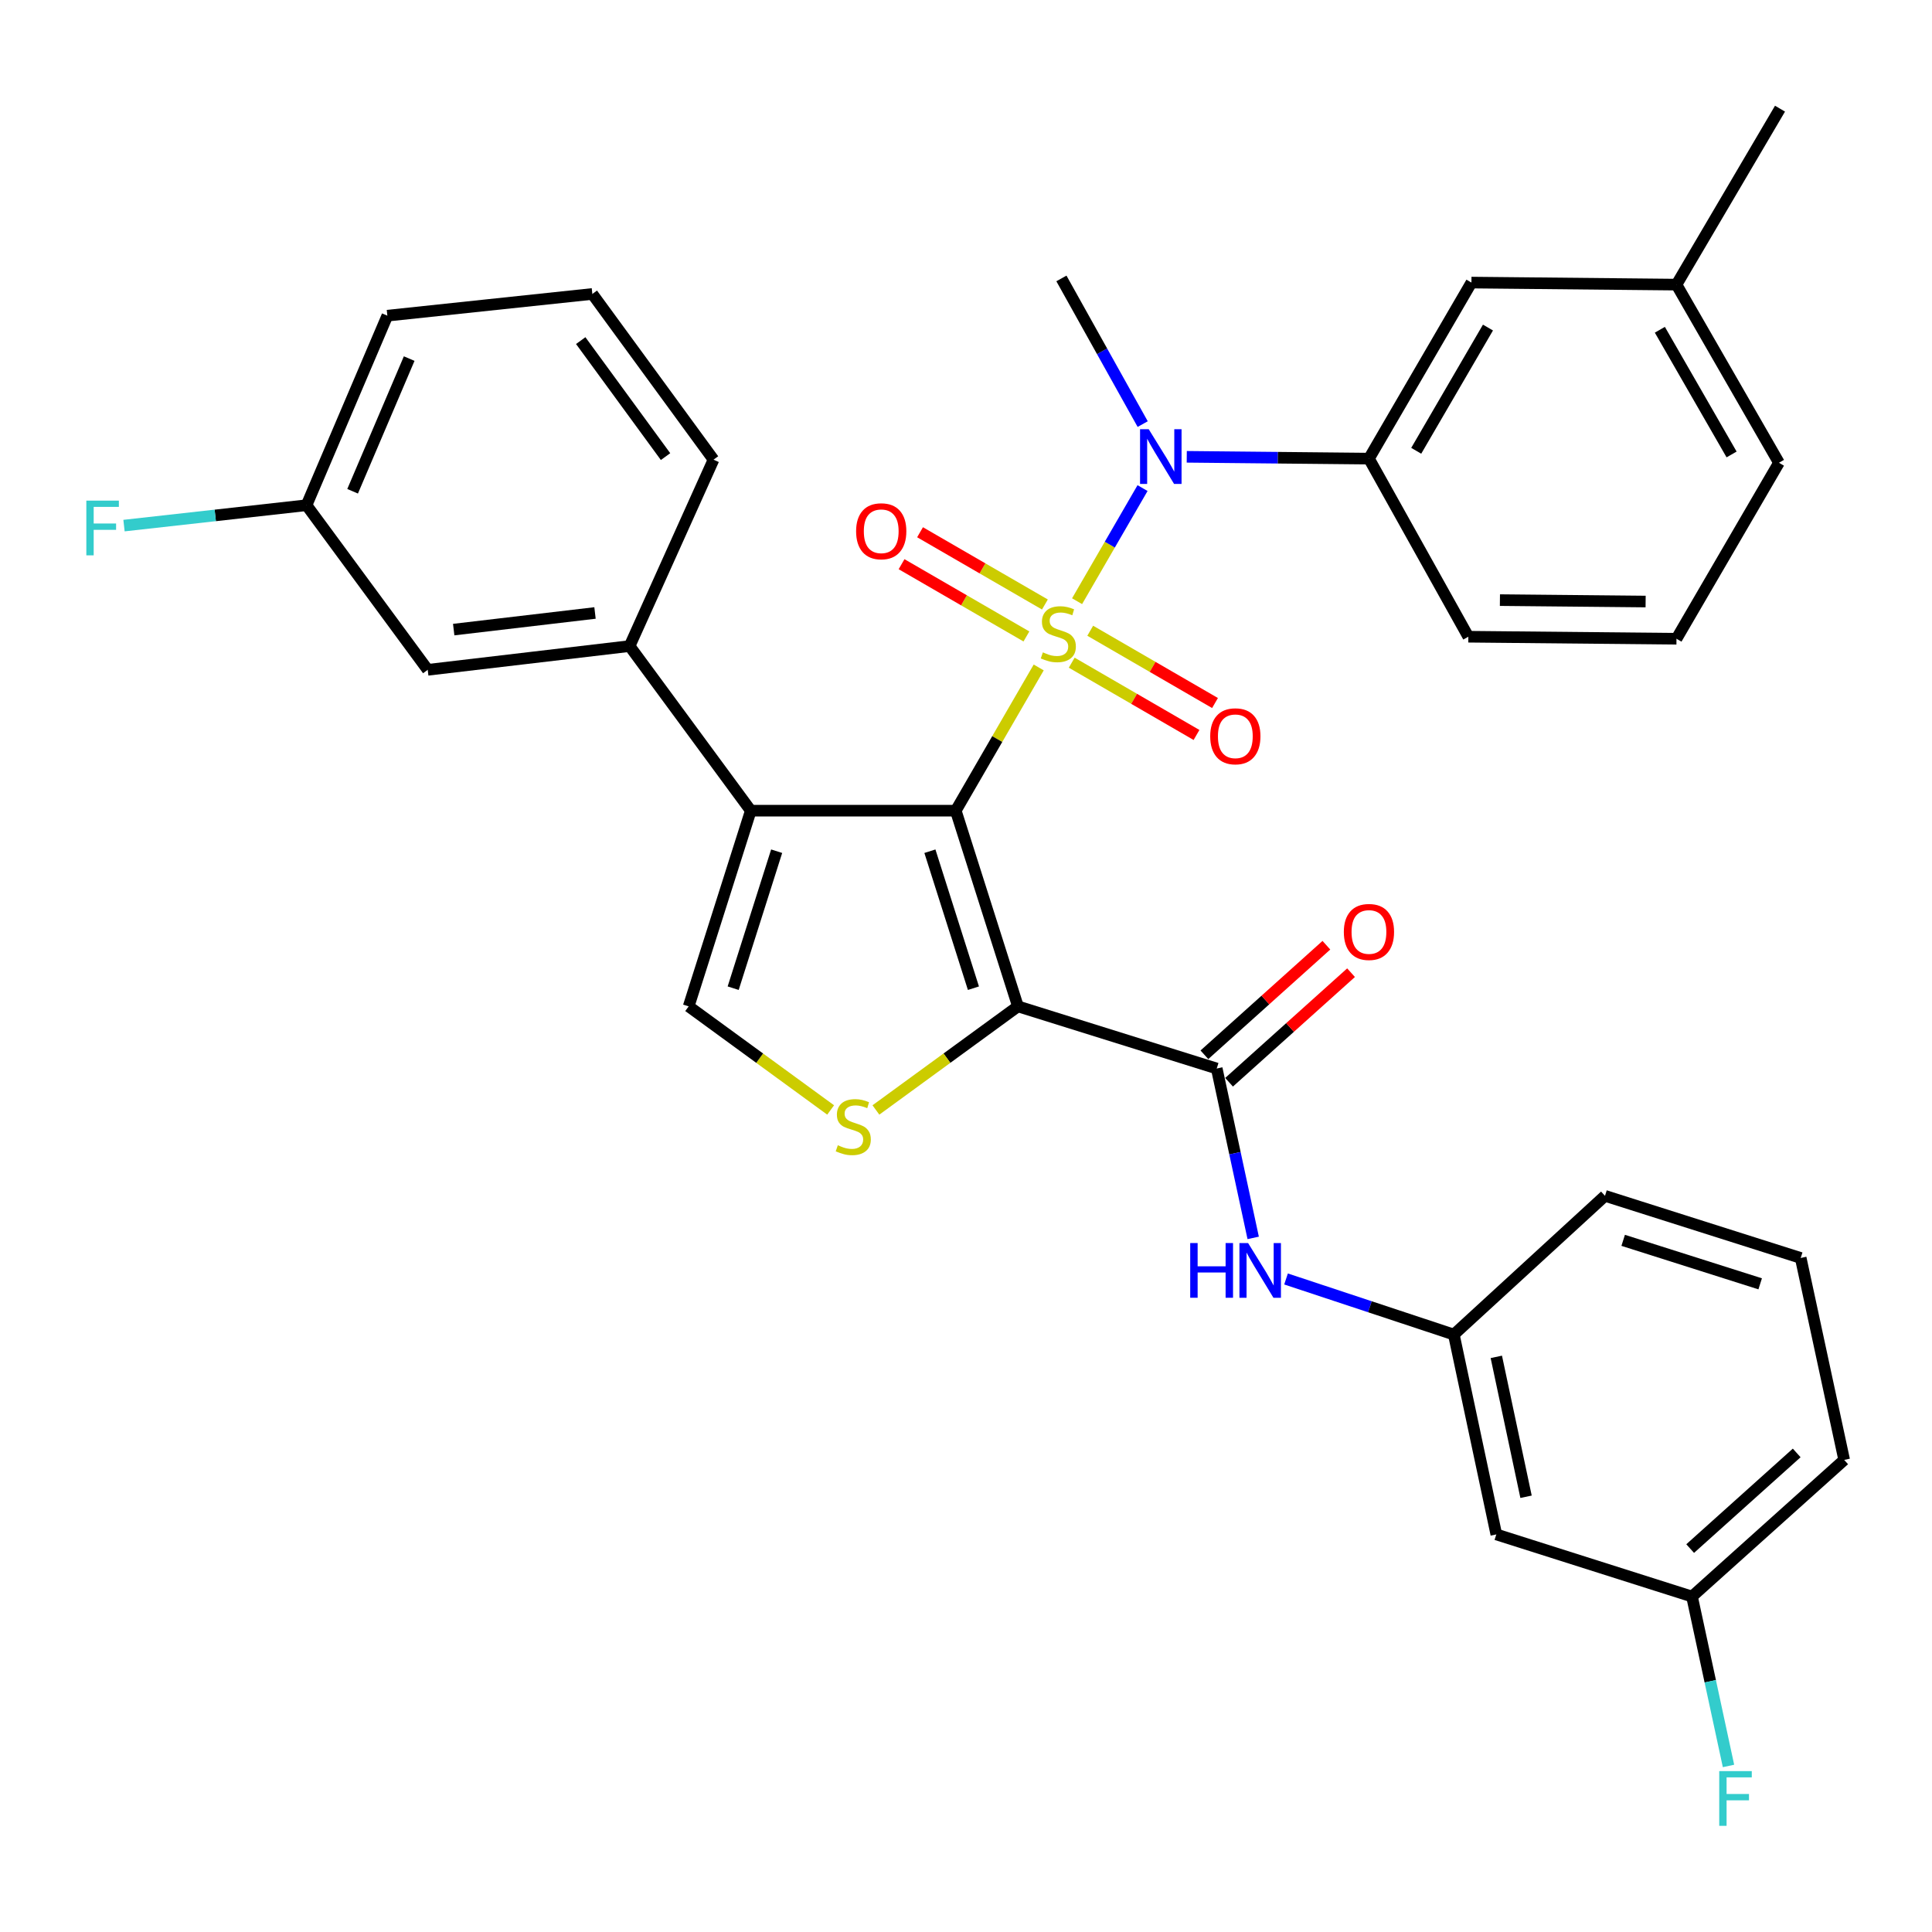 <?xml version='1.0' encoding='iso-8859-1'?>
<svg version='1.1' baseProfile='full'
              xmlns='http://www.w3.org/2000/svg'
                      xmlns:rdkit='http://www.rdkit.org/xml'
                      xmlns:xlink='http://www.w3.org/1999/xlink'
                  xml:space='preserve'
width='1000px' height='1000px' viewBox='0 0 1000 1000'>
<!-- END OF HEADER -->
<rect style='opacity:1.0;fill:#FFFFFF;stroke:none' width='1000' height='1000' x='0' y='0'> </rect>
<path class='bond-0' d='M 537.634,345.471 L 516.166,382.539' style='fill:none;fill-rule:evenodd;stroke:#CCCC00;stroke-width:6px;stroke-linecap:butt;stroke-linejoin:miter;stroke-opacity:1' />
<path class='bond-0' d='M 516.166,382.539 L 494.698,419.607' style='fill:none;fill-rule:evenodd;stroke:#000000;stroke-width:6px;stroke-linecap:butt;stroke-linejoin:miter;stroke-opacity:1' />
<path class='bond-4' d='M 557.492,311.176 L 574.436,281.905' style='fill:none;fill-rule:evenodd;stroke:#CCCC00;stroke-width:6px;stroke-linecap:butt;stroke-linejoin:miter;stroke-opacity:1' />
<path class='bond-4' d='M 574.436,281.905 L 591.381,252.634' style='fill:none;fill-rule:evenodd;stroke:#0000FF;stroke-width:6px;stroke-linecap:butt;stroke-linejoin:miter;stroke-opacity:1' />
<path class='bond-10' d='M 554.723,343.003 L 587.016,361.711' style='fill:none;fill-rule:evenodd;stroke:#CCCC00;stroke-width:6px;stroke-linecap:butt;stroke-linejoin:miter;stroke-opacity:1' />
<path class='bond-10' d='M 587.016,361.711 L 619.309,380.418' style='fill:none;fill-rule:evenodd;stroke:#FF0000;stroke-width:6px;stroke-linecap:butt;stroke-linejoin:miter;stroke-opacity:1' />
<path class='bond-10' d='M 564.301,326.47 L 596.594,345.177' style='fill:none;fill-rule:evenodd;stroke:#CCCC00;stroke-width:6px;stroke-linecap:butt;stroke-linejoin:miter;stroke-opacity:1' />
<path class='bond-10' d='M 596.594,345.177 L 628.887,363.885' style='fill:none;fill-rule:evenodd;stroke:#FF0000;stroke-width:6px;stroke-linecap:butt;stroke-linejoin:miter;stroke-opacity:1' />
<path class='bond-11' d='M 540.843,312.887 L 508.529,294.188' style='fill:none;fill-rule:evenodd;stroke:#CCCC00;stroke-width:6px;stroke-linecap:butt;stroke-linejoin:miter;stroke-opacity:1' />
<path class='bond-11' d='M 508.529,294.188 L 476.216,275.488' style='fill:none;fill-rule:evenodd;stroke:#FF0000;stroke-width:6px;stroke-linecap:butt;stroke-linejoin:miter;stroke-opacity:1' />
<path class='bond-11' d='M 531.272,329.425 L 498.959,310.726' style='fill:none;fill-rule:evenodd;stroke:#CCCC00;stroke-width:6px;stroke-linecap:butt;stroke-linejoin:miter;stroke-opacity:1' />
<path class='bond-11' d='M 498.959,310.726 L 466.645,292.026' style='fill:none;fill-rule:evenodd;stroke:#FF0000;stroke-width:6px;stroke-linecap:butt;stroke-linejoin:miter;stroke-opacity:1' />
<path class='bond-1' d='M 494.698,419.607 L 526.884,520.899' style='fill:none;fill-rule:evenodd;stroke:#000000;stroke-width:6px;stroke-linecap:butt;stroke-linejoin:miter;stroke-opacity:1' />
<path class='bond-1' d='M 481.315,440.587 L 503.845,511.491' style='fill:none;fill-rule:evenodd;stroke:#000000;stroke-width:6px;stroke-linecap:butt;stroke-linejoin:miter;stroke-opacity:1' />
<path class='bond-2' d='M 494.698,419.607 L 388.608,419.607' style='fill:none;fill-rule:evenodd;stroke:#000000;stroke-width:6px;stroke-linecap:butt;stroke-linejoin:miter;stroke-opacity:1' />
<path class='bond-3' d='M 526.884,520.899 L 490.127,547.707' style='fill:none;fill-rule:evenodd;stroke:#000000;stroke-width:6px;stroke-linecap:butt;stroke-linejoin:miter;stroke-opacity:1' />
<path class='bond-3' d='M 490.127,547.707 L 453.37,574.516' style='fill:none;fill-rule:evenodd;stroke:#CCCC00;stroke-width:6px;stroke-linecap:butt;stroke-linejoin:miter;stroke-opacity:1' />
<path class='bond-5' d='M 526.884,520.899 L 629.778,553.063' style='fill:none;fill-rule:evenodd;stroke:#000000;stroke-width:6px;stroke-linecap:butt;stroke-linejoin:miter;stroke-opacity:1' />
<path class='bond-6' d='M 388.608,419.607 L 356.454,520.899' style='fill:none;fill-rule:evenodd;stroke:#000000;stroke-width:6px;stroke-linecap:butt;stroke-linejoin:miter;stroke-opacity:1' />
<path class='bond-6' d='M 401.997,440.582 L 379.489,511.486' style='fill:none;fill-rule:evenodd;stroke:#000000;stroke-width:6px;stroke-linecap:butt;stroke-linejoin:miter;stroke-opacity:1' />
<path class='bond-7' d='M 388.608,419.607 L 325.881,334.408' style='fill:none;fill-rule:evenodd;stroke:#000000;stroke-width:6px;stroke-linecap:butt;stroke-linejoin:miter;stroke-opacity:1' />
<path class='bond-33' d='M 429.936,574.514 L 393.195,547.706' style='fill:none;fill-rule:evenodd;stroke:#CCCC00;stroke-width:6px;stroke-linecap:butt;stroke-linejoin:miter;stroke-opacity:1' />
<path class='bond-33' d='M 393.195,547.706 L 356.454,520.899' style='fill:none;fill-rule:evenodd;stroke:#000000;stroke-width:6px;stroke-linecap:butt;stroke-linejoin:miter;stroke-opacity:1' />
<path class='bond-8' d='M 614.264,236.445 L 661.415,236.914' style='fill:none;fill-rule:evenodd;stroke:#0000FF;stroke-width:6px;stroke-linecap:butt;stroke-linejoin:miter;stroke-opacity:1' />
<path class='bond-8' d='M 661.415,236.914 L 708.566,237.383' style='fill:none;fill-rule:evenodd;stroke:#000000;stroke-width:6px;stroke-linecap:butt;stroke-linejoin:miter;stroke-opacity:1' />
<path class='bond-22' d='M 591.457,219.512 L 570.422,181.814' style='fill:none;fill-rule:evenodd;stroke:#0000FF;stroke-width:6px;stroke-linecap:butt;stroke-linejoin:miter;stroke-opacity:1' />
<path class='bond-22' d='M 570.422,181.814 L 549.388,144.116' style='fill:none;fill-rule:evenodd;stroke:#000000;stroke-width:6px;stroke-linecap:butt;stroke-linejoin:miter;stroke-opacity:1' />
<path class='bond-9' d='M 629.778,553.063 L 639.214,596.896' style='fill:none;fill-rule:evenodd;stroke:#000000;stroke-width:6px;stroke-linecap:butt;stroke-linejoin:miter;stroke-opacity:1' />
<path class='bond-9' d='M 639.214,596.896 L 648.649,640.729' style='fill:none;fill-rule:evenodd;stroke:#0000FF;stroke-width:6px;stroke-linecap:butt;stroke-linejoin:miter;stroke-opacity:1' />
<path class='bond-12' d='M 636.162,560.171 L 667.732,531.817' style='fill:none;fill-rule:evenodd;stroke:#000000;stroke-width:6px;stroke-linecap:butt;stroke-linejoin:miter;stroke-opacity:1' />
<path class='bond-12' d='M 667.732,531.817 L 699.302,503.463' style='fill:none;fill-rule:evenodd;stroke:#FF0000;stroke-width:6px;stroke-linecap:butt;stroke-linejoin:miter;stroke-opacity:1' />
<path class='bond-12' d='M 623.395,545.955 L 654.965,517.601' style='fill:none;fill-rule:evenodd;stroke:#000000;stroke-width:6px;stroke-linecap:butt;stroke-linejoin:miter;stroke-opacity:1' />
<path class='bond-12' d='M 654.965,517.601 L 686.534,489.247' style='fill:none;fill-rule:evenodd;stroke:#FF0000;stroke-width:6px;stroke-linecap:butt;stroke-linejoin:miter;stroke-opacity:1' />
<path class='bond-14' d='M 325.881,334.408 L 221.394,346.7' style='fill:none;fill-rule:evenodd;stroke:#000000;stroke-width:6px;stroke-linecap:butt;stroke-linejoin:miter;stroke-opacity:1' />
<path class='bond-14' d='M 307.976,317.275 L 234.835,325.88' style='fill:none;fill-rule:evenodd;stroke:#000000;stroke-width:6px;stroke-linecap:butt;stroke-linejoin:miter;stroke-opacity:1' />
<path class='bond-23' d='M 325.881,334.408 L 369.32,237.924' style='fill:none;fill-rule:evenodd;stroke:#000000;stroke-width:6px;stroke-linecap:butt;stroke-linejoin:miter;stroke-opacity:1' />
<path class='bond-15' d='M 708.566,237.383 L 761.611,146.261' style='fill:none;fill-rule:evenodd;stroke:#000000;stroke-width:6px;stroke-linecap:butt;stroke-linejoin:miter;stroke-opacity:1' />
<path class='bond-15' d='M 733.036,233.328 L 770.168,169.542' style='fill:none;fill-rule:evenodd;stroke:#000000;stroke-width:6px;stroke-linecap:butt;stroke-linejoin:miter;stroke-opacity:1' />
<path class='bond-24' d='M 708.566,237.383 L 760.008,329.567' style='fill:none;fill-rule:evenodd;stroke:#000000;stroke-width:6px;stroke-linecap:butt;stroke-linejoin:miter;stroke-opacity:1' />
<path class='bond-13' d='M 665.652,661.994 L 709.078,676.38' style='fill:none;fill-rule:evenodd;stroke:#0000FF;stroke-width:6px;stroke-linecap:butt;stroke-linejoin:miter;stroke-opacity:1' />
<path class='bond-13' d='M 709.078,676.38 L 752.503,690.766' style='fill:none;fill-rule:evenodd;stroke:#000000;stroke-width:6px;stroke-linecap:butt;stroke-linejoin:miter;stroke-opacity:1' />
<path class='bond-16' d='M 752.503,690.766 L 774.487,794.213' style='fill:none;fill-rule:evenodd;stroke:#000000;stroke-width:6px;stroke-linecap:butt;stroke-linejoin:miter;stroke-opacity:1' />
<path class='bond-16' d='M 774.491,702.311 L 789.88,774.724' style='fill:none;fill-rule:evenodd;stroke:#000000;stroke-width:6px;stroke-linecap:butt;stroke-linejoin:miter;stroke-opacity:1' />
<path class='bond-28' d='M 752.503,690.766 L 830.738,618.964' style='fill:none;fill-rule:evenodd;stroke:#000000;stroke-width:6px;stroke-linecap:butt;stroke-linejoin:miter;stroke-opacity:1' />
<path class='bond-18' d='M 221.394,346.7 L 158.657,261.501' style='fill:none;fill-rule:evenodd;stroke:#000000;stroke-width:6px;stroke-linecap:butt;stroke-linejoin:miter;stroke-opacity:1' />
<path class='bond-19' d='M 761.611,146.261 L 867.743,147.322' style='fill:none;fill-rule:evenodd;stroke:#000000;stroke-width:6px;stroke-linecap:butt;stroke-linejoin:miter;stroke-opacity:1' />
<path class='bond-17' d='M 774.487,794.213 L 875.779,826.367' style='fill:none;fill-rule:evenodd;stroke:#000000;stroke-width:6px;stroke-linecap:butt;stroke-linejoin:miter;stroke-opacity:1' />
<path class='bond-20' d='M 875.779,826.367 L 885.224,870.21' style='fill:none;fill-rule:evenodd;stroke:#000000;stroke-width:6px;stroke-linecap:butt;stroke-linejoin:miter;stroke-opacity:1' />
<path class='bond-20' d='M 885.224,870.21 L 894.668,914.053' style='fill:none;fill-rule:evenodd;stroke:#33CCCC;stroke-width:6px;stroke-linecap:butt;stroke-linejoin:miter;stroke-opacity:1' />
<path class='bond-36' d='M 875.779,826.367 L 954.545,755.647' style='fill:none;fill-rule:evenodd;stroke:#000000;stroke-width:6px;stroke-linecap:butt;stroke-linejoin:miter;stroke-opacity:1' />
<path class='bond-36' d='M 874.829,801.541 L 929.965,752.037' style='fill:none;fill-rule:evenodd;stroke:#000000;stroke-width:6px;stroke-linecap:butt;stroke-linejoin:miter;stroke-opacity:1' />
<path class='bond-21' d='M 158.657,261.501 L 111.42,266.775' style='fill:none;fill-rule:evenodd;stroke:#000000;stroke-width:6px;stroke-linecap:butt;stroke-linejoin:miter;stroke-opacity:1' />
<path class='bond-21' d='M 111.42,266.775 L 64.184,272.048' style='fill:none;fill-rule:evenodd;stroke:#33CCCC;stroke-width:6px;stroke-linecap:butt;stroke-linejoin:miter;stroke-opacity:1' />
<path class='bond-35' d='M 158.657,261.501 L 200.492,163.394' style='fill:none;fill-rule:evenodd;stroke:#000000;stroke-width:6px;stroke-linecap:butt;stroke-linejoin:miter;stroke-opacity:1' />
<path class='bond-35' d='M 182.509,254.28 L 211.794,185.605' style='fill:none;fill-rule:evenodd;stroke:#000000;stroke-width:6px;stroke-linecap:butt;stroke-linejoin:miter;stroke-opacity:1' />
<path class='bond-32' d='M 867.743,147.322 L 921.33,56.242' style='fill:none;fill-rule:evenodd;stroke:#000000;stroke-width:6px;stroke-linecap:butt;stroke-linejoin:miter;stroke-opacity:1' />
<path class='bond-34' d='M 867.743,147.322 L 920.789,239.527' style='fill:none;fill-rule:evenodd;stroke:#000000;stroke-width:6px;stroke-linecap:butt;stroke-linejoin:miter;stroke-opacity:1' />
<path class='bond-34' d='M 859.138,170.681 L 896.269,235.225' style='fill:none;fill-rule:evenodd;stroke:#000000;stroke-width:6px;stroke-linecap:butt;stroke-linejoin:miter;stroke-opacity:1' />
<path class='bond-26' d='M 369.32,237.924 L 306.593,152.152' style='fill:none;fill-rule:evenodd;stroke:#000000;stroke-width:6px;stroke-linecap:butt;stroke-linejoin:miter;stroke-opacity:1' />
<path class='bond-26' d='M 344.487,236.338 L 300.579,176.297' style='fill:none;fill-rule:evenodd;stroke:#000000;stroke-width:6px;stroke-linecap:butt;stroke-linejoin:miter;stroke-opacity:1' />
<path class='bond-25' d='M 760.008,329.567 L 867.743,330.618' style='fill:none;fill-rule:evenodd;stroke:#000000;stroke-width:6px;stroke-linecap:butt;stroke-linejoin:miter;stroke-opacity:1' />
<path class='bond-25' d='M 776.355,310.618 L 851.77,311.354' style='fill:none;fill-rule:evenodd;stroke:#000000;stroke-width:6px;stroke-linecap:butt;stroke-linejoin:miter;stroke-opacity:1' />
<path class='bond-31' d='M 867.743,330.618 L 920.789,239.527' style='fill:none;fill-rule:evenodd;stroke:#000000;stroke-width:6px;stroke-linecap:butt;stroke-linejoin:miter;stroke-opacity:1' />
<path class='bond-30' d='M 306.593,152.152 L 200.492,163.394' style='fill:none;fill-rule:evenodd;stroke:#000000;stroke-width:6px;stroke-linecap:butt;stroke-linejoin:miter;stroke-opacity:1' />
<path class='bond-27' d='M 932.041,651.118 L 830.738,618.964' style='fill:none;fill-rule:evenodd;stroke:#000000;stroke-width:6px;stroke-linecap:butt;stroke-linejoin:miter;stroke-opacity:1' />
<path class='bond-27' d='M 911.065,664.507 L 840.153,641.999' style='fill:none;fill-rule:evenodd;stroke:#000000;stroke-width:6px;stroke-linecap:butt;stroke-linejoin:miter;stroke-opacity:1' />
<path class='bond-29' d='M 932.041,651.118 L 954.545,755.647' style='fill:none;fill-rule:evenodd;stroke:#000000;stroke-width:6px;stroke-linecap:butt;stroke-linejoin:miter;stroke-opacity:1' />
<path  class='atom-0' d='M 539.785 337.663
Q 540.105 337.783, 541.425 338.343
Q 542.745 338.903, 544.185 339.263
Q 545.665 339.583, 547.105 339.583
Q 549.785 339.583, 551.345 338.303
Q 552.905 336.983, 552.905 334.703
Q 552.905 333.143, 552.105 332.183
Q 551.345 331.223, 550.145 330.703
Q 548.945 330.183, 546.945 329.583
Q 544.425 328.823, 542.905 328.103
Q 541.425 327.383, 540.345 325.863
Q 539.305 324.343, 539.305 321.783
Q 539.305 318.223, 541.705 316.023
Q 544.145 313.823, 548.945 313.823
Q 552.225 313.823, 555.945 315.383
L 555.025 318.463
Q 551.625 317.063, 549.065 317.063
Q 546.305 317.063, 544.785 318.223
Q 543.265 319.343, 543.305 321.303
Q 543.305 322.823, 544.065 323.743
Q 544.865 324.663, 545.985 325.183
Q 547.145 325.703, 549.065 326.303
Q 551.625 327.103, 553.145 327.903
Q 554.665 328.703, 555.745 330.343
Q 556.865 331.943, 556.865 334.703
Q 556.865 338.623, 554.225 340.743
Q 551.625 342.823, 547.265 342.823
Q 544.745 342.823, 542.825 342.263
Q 540.945 341.743, 538.705 340.823
L 539.785 337.663
' fill='#CCCC00'/>
<path  class='atom-4' d='M 433.653 592.782
Q 433.973 592.902, 435.293 593.462
Q 436.613 594.022, 438.053 594.382
Q 439.533 594.702, 440.973 594.702
Q 443.653 594.702, 445.213 593.422
Q 446.773 592.102, 446.773 589.822
Q 446.773 588.262, 445.973 587.302
Q 445.213 586.342, 444.013 585.822
Q 442.813 585.302, 440.813 584.702
Q 438.293 583.942, 436.773 583.222
Q 435.293 582.502, 434.213 580.982
Q 433.173 579.462, 433.173 576.902
Q 433.173 573.342, 435.573 571.142
Q 438.013 568.942, 442.813 568.942
Q 446.093 568.942, 449.813 570.502
L 448.893 573.582
Q 445.493 572.182, 442.933 572.182
Q 440.173 572.182, 438.653 573.342
Q 437.133 574.462, 437.173 576.422
Q 437.173 577.942, 437.933 578.862
Q 438.733 579.782, 439.853 580.302
Q 441.013 580.822, 442.933 581.422
Q 445.493 582.222, 447.013 583.022
Q 448.533 583.822, 449.613 585.462
Q 450.733 587.062, 450.733 589.822
Q 450.733 593.742, 448.093 595.862
Q 445.493 597.942, 441.133 597.942
Q 438.613 597.942, 436.693 597.382
Q 434.813 596.862, 432.573 595.942
L 433.653 592.782
' fill='#CCCC00'/>
<path  class='atom-5' d='M 594.57 222.151
L 603.85 237.151
Q 604.77 238.631, 606.25 241.311
Q 607.73 243.991, 607.81 244.151
L 607.81 222.151
L 611.57 222.151
L 611.57 250.471
L 607.69 250.471
L 597.73 234.071
Q 596.57 232.151, 595.33 229.951
Q 594.13 227.751, 593.77 227.071
L 593.77 250.471
L 590.09 250.471
L 590.09 222.151
L 594.57 222.151
' fill='#0000FF'/>
<path  class='atom-10' d='M 616.052 643.401
L 619.892 643.401
L 619.892 655.441
L 634.372 655.441
L 634.372 643.401
L 638.212 643.401
L 638.212 671.721
L 634.372 671.721
L 634.372 658.641
L 619.892 658.641
L 619.892 671.721
L 616.052 671.721
L 616.052 643.401
' fill='#0000FF'/>
<path  class='atom-10' d='M 646.012 643.401
L 655.292 658.401
Q 656.212 659.881, 657.692 662.561
Q 659.172 665.241, 659.252 665.401
L 659.252 643.401
L 663.012 643.401
L 663.012 671.721
L 659.132 671.721
L 649.172 655.321
Q 648.012 653.401, 646.772 651.201
Q 645.572 649.001, 645.212 648.321
L 645.212 671.721
L 641.532 671.721
L 641.532 643.401
L 646.012 643.401
' fill='#0000FF'/>
<path  class='atom-11' d='M 626.407 381.1
Q 626.407 374.3, 629.767 370.5
Q 633.127 366.7, 639.407 366.7
Q 645.687 366.7, 649.047 370.5
Q 652.407 374.3, 652.407 381.1
Q 652.407 387.98, 649.007 391.9
Q 645.607 395.78, 639.407 395.78
Q 633.167 395.78, 629.767 391.9
Q 626.407 388.02, 626.407 381.1
M 639.407 392.58
Q 643.727 392.58, 646.047 389.7
Q 648.407 386.78, 648.407 381.1
Q 648.407 375.54, 646.047 372.74
Q 643.727 369.9, 639.407 369.9
Q 635.087 369.9, 632.727 372.7
Q 630.407 375.5, 630.407 381.1
Q 630.407 386.82, 632.727 389.7
Q 635.087 392.58, 639.407 392.58
' fill='#FF0000'/>
<path  class='atom-12' d='M 443.121 274.978
Q 443.121 268.178, 446.481 264.378
Q 449.841 260.578, 456.121 260.578
Q 462.401 260.578, 465.761 264.378
Q 469.121 268.178, 469.121 274.978
Q 469.121 281.858, 465.721 285.778
Q 462.321 289.658, 456.121 289.658
Q 449.881 289.658, 446.481 285.778
Q 443.121 281.898, 443.121 274.978
M 456.121 286.458
Q 460.441 286.458, 462.761 283.578
Q 465.121 280.658, 465.121 274.978
Q 465.121 269.418, 462.761 266.618
Q 460.441 263.778, 456.121 263.778
Q 451.801 263.778, 449.441 266.578
Q 447.121 269.378, 447.121 274.978
Q 447.121 280.698, 449.441 283.578
Q 451.801 286.458, 456.121 286.458
' fill='#FF0000'/>
<path  class='atom-13' d='M 695.566 482.381
Q 695.566 475.581, 698.926 471.781
Q 702.286 467.981, 708.566 467.981
Q 714.846 467.981, 718.206 471.781
Q 721.566 475.581, 721.566 482.381
Q 721.566 489.261, 718.166 493.181
Q 714.766 497.061, 708.566 497.061
Q 702.326 497.061, 698.926 493.181
Q 695.566 489.301, 695.566 482.381
M 708.566 493.861
Q 712.886 493.861, 715.206 490.981
Q 717.566 488.061, 717.566 482.381
Q 717.566 476.821, 715.206 474.021
Q 712.886 471.181, 708.566 471.181
Q 704.246 471.181, 701.886 473.981
Q 699.566 476.781, 699.566 482.381
Q 699.566 488.101, 701.886 490.981
Q 704.246 493.861, 708.566 493.861
' fill='#FF0000'/>
<path  class='atom-21' d='M 889.875 916.726
L 906.715 916.726
L 906.715 919.966
L 893.675 919.966
L 893.675 928.566
L 905.275 928.566
L 905.275 931.846
L 893.675 931.846
L 893.675 945.046
L 889.875 945.046
L 889.875 916.726
' fill='#33CCCC'/>
<path  class='atom-22' d='M 44.689 259.124
L 61.529 259.124
L 61.529 262.364
L 48.489 262.364
L 48.489 270.964
L 60.089 270.964
L 60.089 274.244
L 48.489 274.244
L 48.489 287.444
L 44.689 287.444
L 44.689 259.124
' fill='#33CCCC'/>
</svg>
